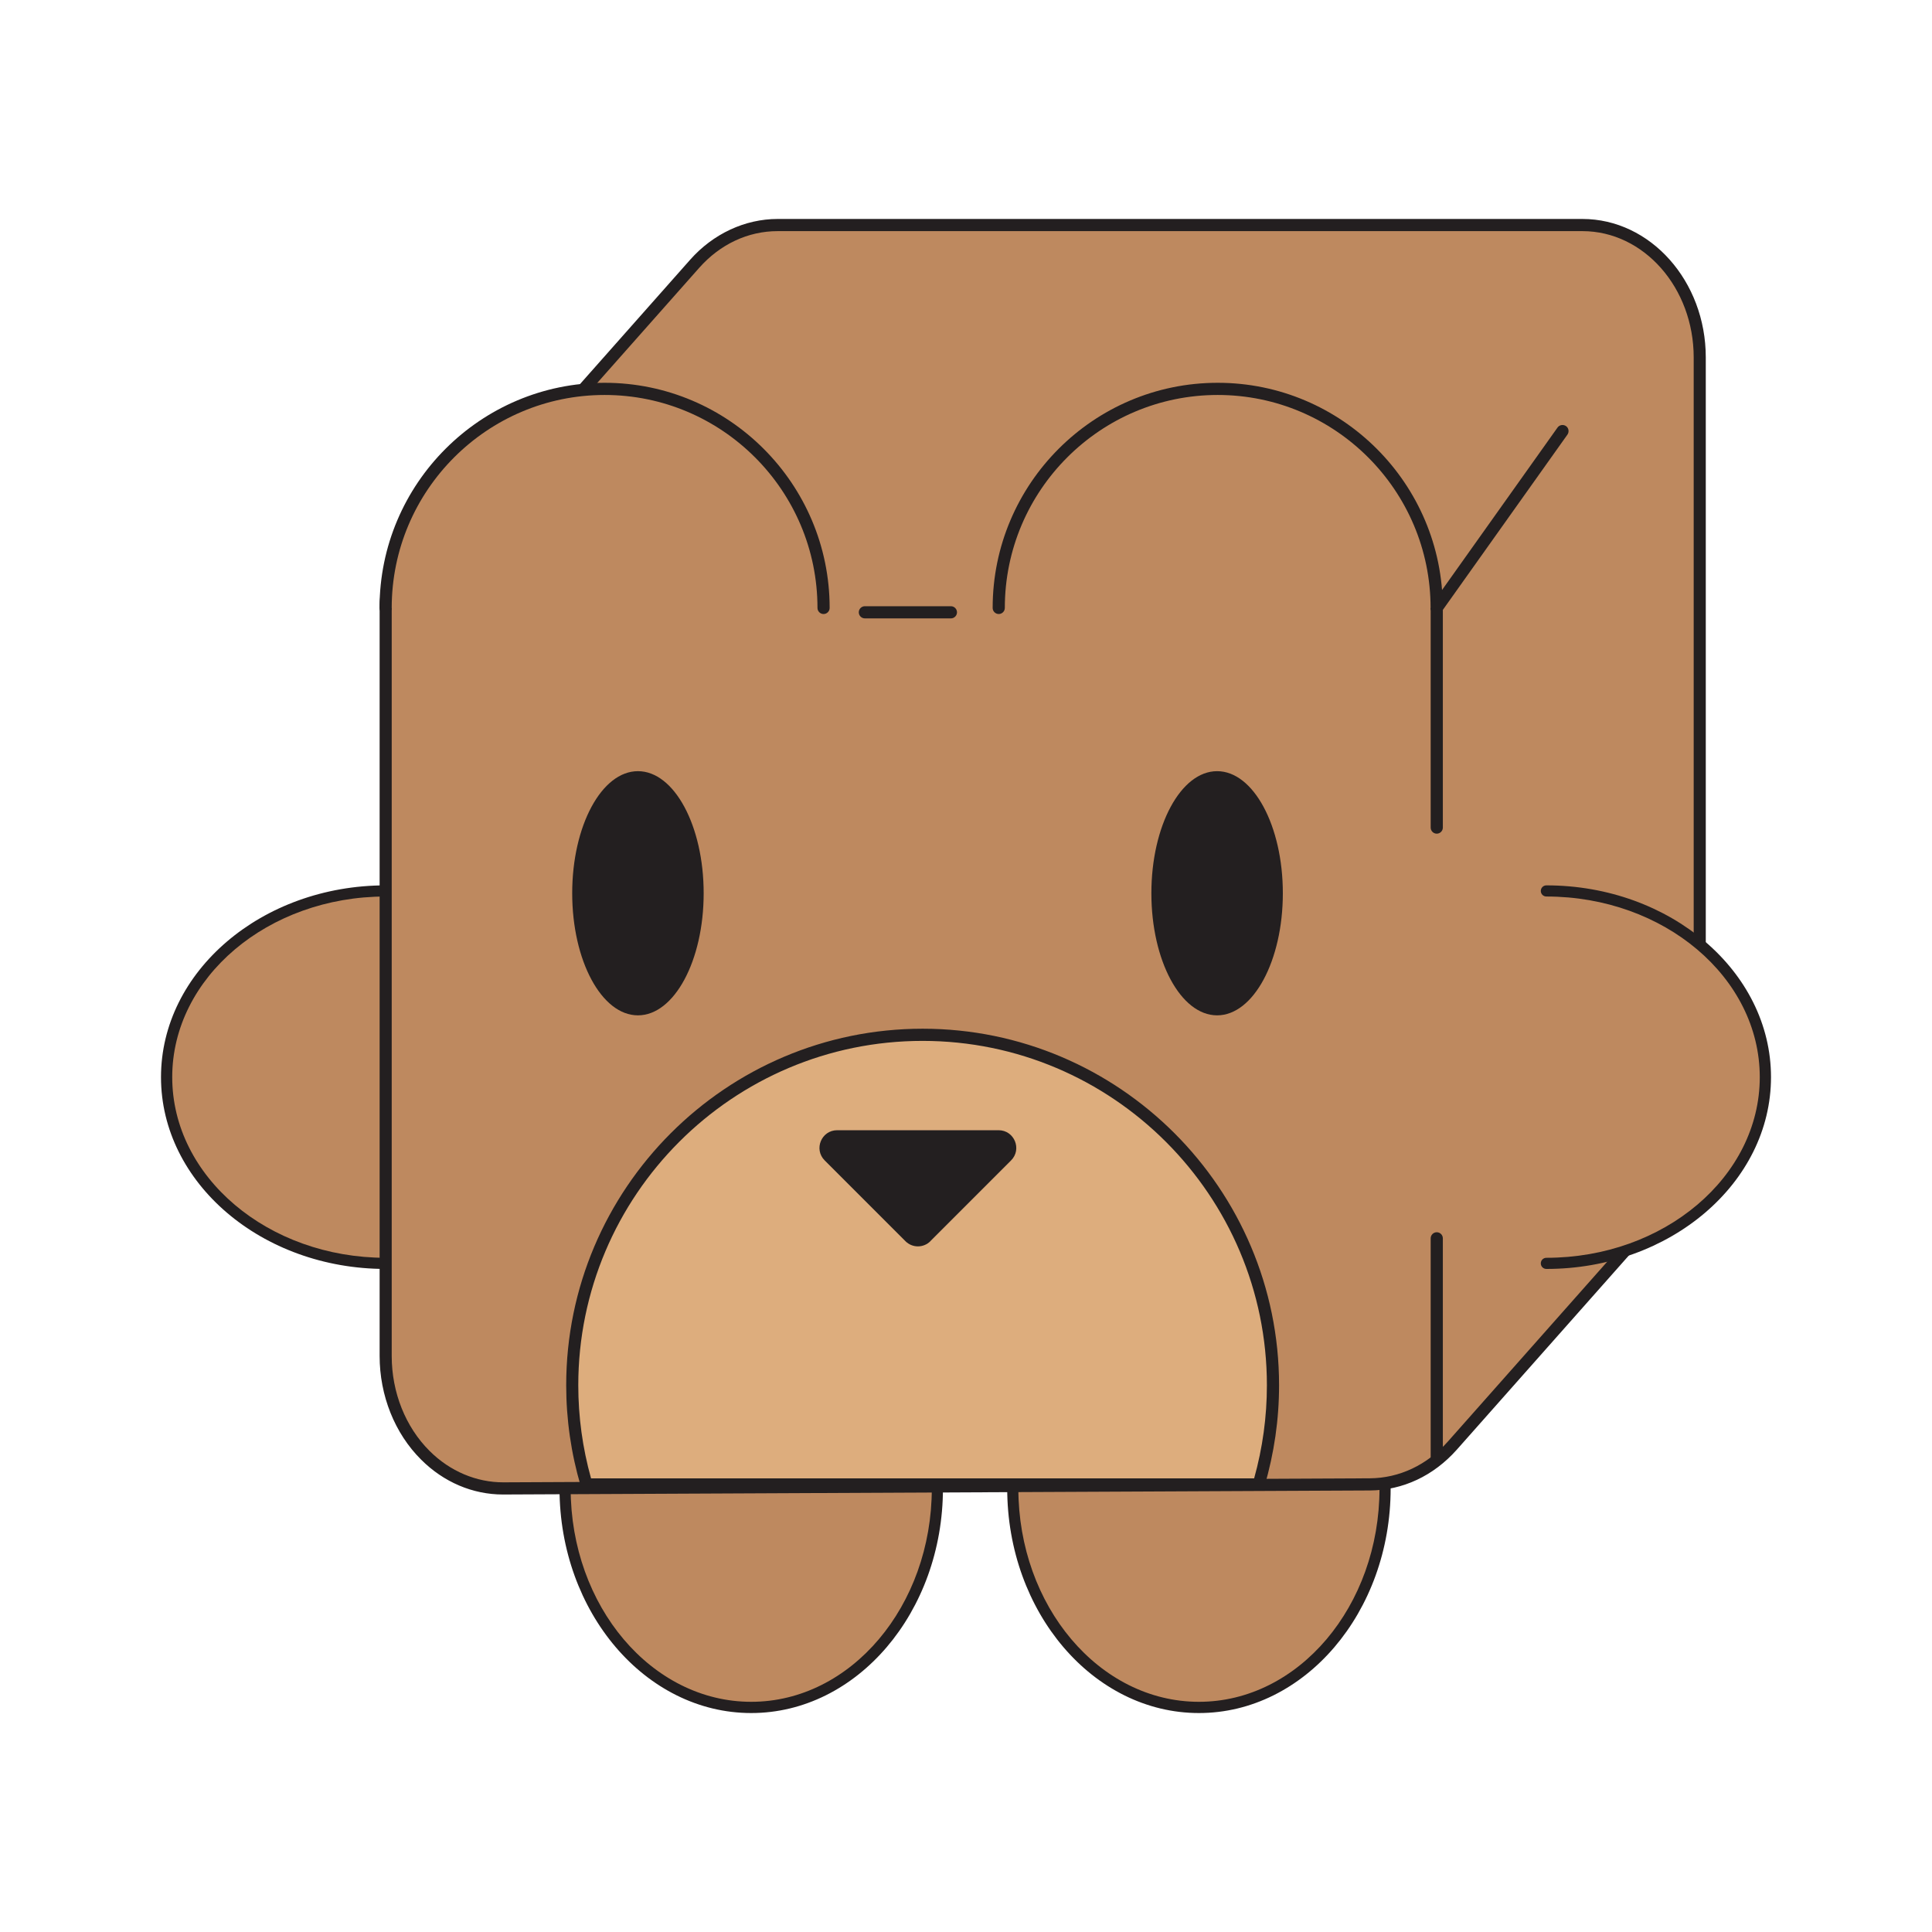 <svg width="300" height="300" viewBox="0 0 300 300" fill="none" xmlns="http://www.w3.org/2000/svg">
<rect width="300" height="300" fill="white"/>
<g clip-path="url(#clip0_444_458)">
<path d="M145.555 231.121C145.555 249.905 132.62 265.135 116.651 265.135C100.681 265.135 87.746 249.905 87.746 231.121" fill="#BE895F"/>
<path d="M116.65 266C100.229 266 86.881 250.344 86.881 231.108C86.881 230.628 87.267 230.242 87.746 230.242C88.225 230.242 88.611 230.628 88.611 231.108C88.611 249.386 101.187 264.256 116.65 264.256C132.114 264.256 144.69 249.386 144.69 231.108C144.69 230.628 145.076 230.242 145.555 230.242C146.034 230.242 146.42 230.628 146.42 231.108C146.42 250.344 133.059 266 116.65 266Z" fill="#231F20"/>
<path d="M215.075 231.121C215.075 249.905 202.139 265.135 186.17 265.135C170.201 265.135 157.266 249.905 157.266 231.121" fill="#BE895F"/>
<path d="M186.17 266C169.748 266 156.4 250.344 156.4 231.108C156.4 230.628 156.786 230.242 157.265 230.242C157.744 230.242 158.13 230.628 158.13 231.108C158.13 249.386 170.706 264.256 186.17 264.256C201.634 264.256 214.209 249.386 214.209 231.108C214.209 230.628 214.595 230.242 215.074 230.242C215.553 230.242 215.939 230.628 215.939 231.108C215.939 250.344 202.578 266 186.17 266Z" fill="#231F20"/>
<path d="M59.879 138.345C41.102 138.345 25.878 151.285 25.878 167.26C25.878 183.235 41.102 196.175 59.879 196.175" fill="#BE895F"/>
<path d="M59.88 197.04C40.65 197.04 25 183.674 25 167.26C25 150.845 40.65 137.479 59.88 137.479C60.359 137.479 60.745 137.866 60.745 138.345C60.745 138.824 60.359 139.21 59.88 139.21C41.608 139.21 26.743 151.791 26.743 167.26C26.743 182.729 41.608 195.31 59.88 195.31C60.359 195.31 60.745 195.696 60.745 196.175C60.745 196.654 60.359 197.04 59.88 197.04Z" fill="#231F20"/>
<path d="M59.88 210.553V94.4C59.88 88.942 61.796 92.962 65.216 89.101L107.868 40.963C111.288 37.102 115.919 34.945 120.75 34.945H245.71C255.77 34.945 263.928 44.144 263.928 55.5V172.585C263.928 178.043 262.012 183.262 258.592 187.123L225.509 224.465C222.115 228.299 217.511 230.469 212.706 230.482L78.178 231.108C68.091 231.161 59.88 221.935 59.88 210.553Z" fill="#BE895F"/>
<path d="M78.098 232.066C73.4 232.066 68.889 230.149 65.389 226.648C61.29 222.574 58.948 216.703 58.948 210.553V94.4C58.948 91.085 59.733 90.419 61.49 90.166C62.315 90.046 63.247 89.913 64.524 88.475L107.162 40.337C110.729 36.303 115.679 34 120.75 34H245.71C256.276 34 264.873 43.652 264.873 55.5V172.598C264.873 178.323 262.89 183.701 259.297 187.761L226.214 225.103C222.607 229.164 217.817 231.414 212.706 231.44L78.178 232.066H78.098ZM120.75 35.89C116.158 35.89 111.833 37.914 108.573 41.588L65.921 89.74C64.192 91.697 62.714 91.91 61.743 92.043C60.984 92.15 60.825 92.176 60.825 94.413V210.566C60.825 216.211 62.967 221.589 66.72 225.316C69.887 228.472 73.999 230.189 78.178 230.176L212.706 229.55C217.271 229.523 221.569 227.5 224.816 223.852L257.9 186.51C261.133 182.849 262.996 177.79 262.996 172.598V55.5C262.996 44.69 255.251 35.89 245.723 35.89H120.763H120.75Z" fill="#231F20"/>
<path d="M223.099 227.34C222.58 227.34 222.154 226.914 222.154 226.395V192.288C222.154 191.769 222.58 191.343 223.099 191.343C223.618 191.343 224.044 191.769 224.044 192.288V226.395C224.044 226.914 223.618 227.34 223.099 227.34Z" fill="#231F20"/>
<path d="M240.12 138.345C258.897 138.345 274.122 151.285 274.122 167.26C274.122 183.235 258.897 196.175 240.12 196.175" fill="#BE895F"/>
<path d="M240.12 197.04C239.641 197.04 239.255 196.654 239.255 196.175C239.255 195.696 239.641 195.31 240.12 195.31C258.391 195.31 273.256 182.729 273.256 167.26C273.256 151.791 258.391 139.21 240.12 139.21C239.641 139.21 239.255 138.824 239.255 138.345C239.255 137.866 239.641 137.479 240.12 137.479C259.35 137.479 275 150.845 275 167.26C275 183.674 259.35 197.04 240.12 197.04Z" fill="#231F20"/>
<path d="M223.099 129.452C222.58 129.452 222.154 129.026 222.154 128.507V94.4C222.154 93.88 222.58 93.454 223.099 93.454C223.618 93.454 224.044 93.88 224.044 94.4V128.507C224.044 129.026 223.618 129.452 223.099 129.452Z" fill="#231F20"/>
<path d="M223.1 95.345C222.913 95.345 222.714 95.291 222.554 95.172C222.128 94.865 222.035 94.28 222.328 93.854L241.85 66.39C242.156 65.964 242.742 65.87 243.168 66.163C243.594 66.456 243.687 67.055 243.394 67.481L223.872 94.945C223.685 95.198 223.392 95.345 223.1 95.345Z" fill="#231F20"/>
<path d="M197.681 215.119C197.681 185.059 173.328 160.697 143.279 160.697C113.23 160.697 88.877 185.059 88.877 215.119C88.877 220.471 89.662 225.636 91.099 230.508H195.472C196.91 225.623 197.695 220.457 197.695 215.119H197.681Z" fill="#DDAD7D"/>
<path d="M195.459 231.454H91.086C90.674 231.454 90.301 231.174 90.181 230.775C88.677 225.676 87.919 220.404 87.919 215.106C87.919 184.58 112.751 159.738 143.266 159.738C173.781 159.738 198.613 184.58 198.613 215.106C198.613 220.404 197.855 225.676 196.351 230.775C196.231 231.174 195.858 231.454 195.446 231.454H195.459ZM91.791 229.563H194.741C196.058 224.851 196.723 219.991 196.723 215.106C196.723 185.618 172.743 161.629 143.253 161.629C113.763 161.629 89.795 185.618 89.795 215.106C89.795 219.991 90.461 224.851 91.778 229.563H91.791Z" fill="#231F20"/>
<path d="M223.087 94.4C223.087 75.615 207.863 60.386 189.085 60.386C170.308 60.386 155.084 75.615 155.084 94.4" fill="#BE895F"/>
<path d="M223.086 95.345C222.567 95.345 222.141 94.919 222.141 94.4C222.141 76.161 207.317 61.331 189.085 61.331C170.853 61.331 156.028 76.161 156.028 94.4C156.028 94.919 155.603 95.345 155.084 95.345C154.565 95.345 154.139 94.919 154.139 94.4C154.139 75.123 169.815 59.44 189.085 59.44C208.355 59.44 224.031 75.123 224.031 94.4C224.031 94.919 223.605 95.345 223.086 95.345Z" fill="#231F20"/>
<path d="M127.883 94.4C127.883 75.615 112.659 60.386 93.881 60.386C75.104 60.386 59.88 75.615 59.88 94.4" fill="#BE895F"/>
<path d="M127.882 95.345C127.363 95.345 126.937 94.919 126.937 94.4C126.937 76.161 112.112 61.331 93.881 61.331C75.649 61.331 60.824 76.161 60.824 94.4C60.824 94.919 60.398 95.345 59.879 95.345C59.36 95.345 58.935 94.919 58.935 94.4C58.935 75.123 74.611 59.44 93.881 59.44C113.15 59.44 128.827 75.123 128.827 94.4C128.827 94.919 128.401 95.345 127.882 95.345Z" fill="#231F20"/>
<path d="M144.464 192.727L157 180.187C158.73 178.456 157.505 175.5 155.057 175.5H129.998C127.549 175.5 126.325 178.456 128.055 180.187L140.591 192.727C141.669 193.805 143.399 193.805 144.477 192.727H144.464Z" fill="#231F20"/>
<path d="M99.058 157.662C104.695 157.662 109.265 149.174 109.265 138.704C109.265 128.235 104.695 119.747 99.058 119.747C93.42 119.747 88.851 128.235 88.851 138.704C88.851 149.174 93.42 157.662 99.058 157.662Z" fill="#231F20"/>
<path d="M188.992 157.662C194.629 157.662 199.199 149.174 199.199 138.704C199.199 128.235 194.629 119.747 188.992 119.747C183.355 119.747 178.785 128.235 178.785 138.704C178.785 149.174 183.355 157.662 188.992 157.662Z" fill="#231F20"/>
<path d="M147.657 96.024H134.296C133.777 96.024 133.352 95.598 133.352 95.079C133.352 94.559 133.777 94.133 134.296 94.133H147.657C148.176 94.133 148.602 94.559 148.602 95.079C148.602 95.598 148.176 96.024 147.657 96.024Z" fill="#231F20"/>
</g>
<defs>
<clipPath id="clip0_444_458">
<rect width="250" height="232" fill="white" transform="translate(25 34)"/>
</clipPath>
</defs>
</svg>
